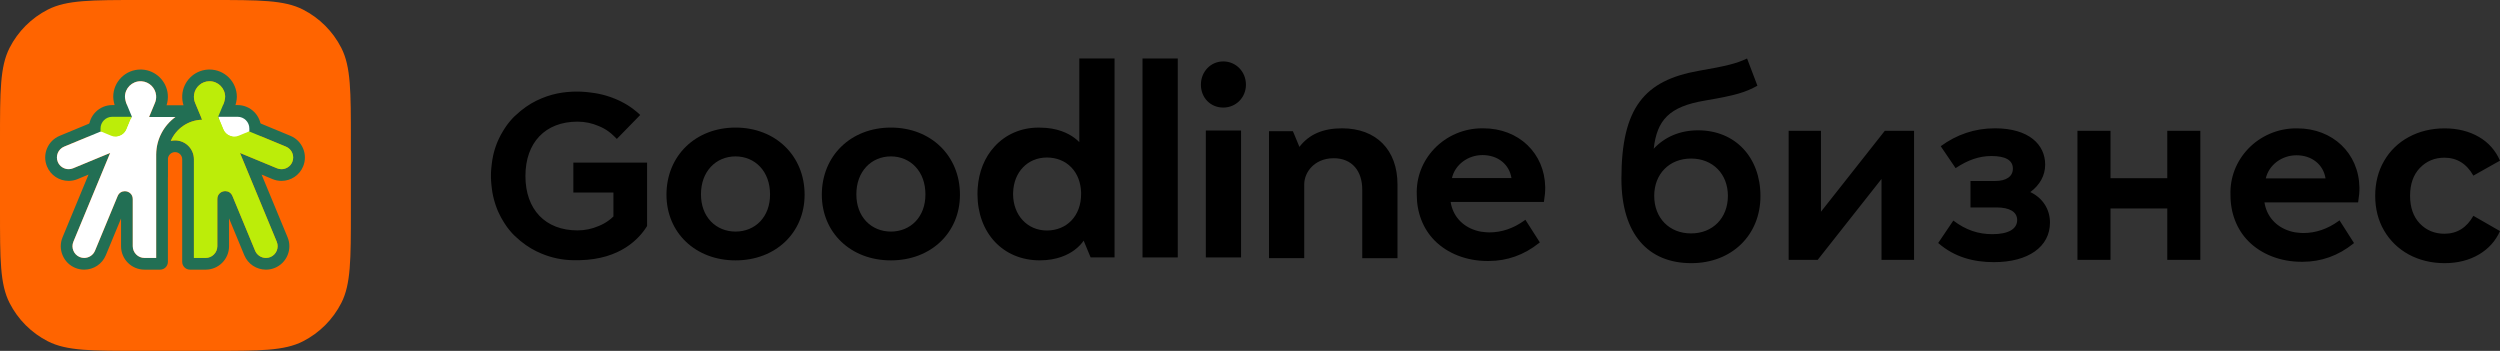 <?xml version="1.0" encoding="UTF-8"?> <svg xmlns="http://www.w3.org/2000/svg" width="285" height="40" viewBox="0 0 285 40" fill="none"><rect x="0" y="0" width="285" height="40" fill="#333333" stroke="none"/> <path d="M123.041 16.198C122.867 16.024 122.678 15.862 122.477 15.712C121.766 15.191 120.522 14.562 118.606 14.551C118.529 14.547 118.452 14.547 118.371 14.547C116.42 14.547 114.646 15.315 113.379 16.703C112.247 17.934 111.579 19.577 111.455 21.459L111.447 21.606C111.444 21.648 111.444 21.691 111.44 21.733V21.764C111.436 21.887 111.432 22.003 111.432 22.111C111.432 26.566 114.353 29.679 118.533 29.679C120.488 29.679 121.755 29.046 122.477 28.514C123.045 28.097 123.374 27.673 123.517 27.461L123.536 27.43L123.826 28.128L124.096 28.78L124.332 29.347H127.059V6.667H123.041V16.198ZM123.246 22.115C123.246 23.341 122.86 24.391 122.133 25.147C121.434 25.876 120.445 26.277 119.348 26.277C117.111 26.277 115.492 24.526 115.492 22.115C115.492 22.061 115.492 22.007 115.496 21.953C115.57 19.6 117.154 17.957 119.352 17.957C120.449 17.957 121.438 18.358 122.137 19.087C122.829 19.808 123.211 20.8 123.246 21.953C123.246 22.003 123.246 22.057 123.246 22.115Z" fill="black"></path> <path d="M83.852 14.543C79.289 14.543 75.978 17.76 75.978 22.196C75.978 26.531 79.289 29.683 83.852 29.683C88.414 29.683 91.725 26.535 91.725 22.196C91.729 17.764 88.414 14.543 83.852 14.543ZM86.66 25.247C85.95 25.991 84.953 26.4 83.852 26.4C82.755 26.4 81.758 25.991 81.043 25.247C80.301 24.471 79.911 23.403 79.911 22.157C79.911 20.888 80.301 19.8 81.043 19.01C81.754 18.25 82.751 17.829 83.848 17.829C84.945 17.829 85.942 18.25 86.653 19.01C87.394 19.8 87.785 20.892 87.785 22.157C87.792 23.403 87.398 24.471 86.66 25.247Z" fill="black"></path> <path d="M101.561 14.543C96.999 14.543 93.688 17.76 93.688 22.196C93.688 26.531 96.999 29.683 101.561 29.683C106.124 29.683 109.435 26.535 109.435 22.196C109.439 17.764 106.128 14.543 101.561 14.543ZM104.37 25.247C103.659 25.991 102.662 26.4 101.565 26.4C100.468 26.4 99.471 25.991 98.757 25.247C98.015 24.471 97.625 23.403 97.625 22.157C97.625 20.888 98.015 19.8 98.757 19.01C99.467 18.25 100.464 17.829 101.561 17.829C102.659 17.829 103.655 18.25 104.366 19.01C105.108 19.8 105.498 20.892 105.498 22.157C105.502 23.403 105.112 24.471 104.37 25.247Z" fill="black"></path> <path d="M139.449 7.002C138.023 7.002 136.903 8.167 136.903 9.656C136.903 11.141 137.996 12.263 139.449 12.263C140.901 12.263 142.037 11.118 142.037 9.656C142.037 8.167 140.901 7.002 139.449 7.002Z" fill="black"></path> <path d="M141.481 14.879H137.463V29.347H141.481V14.879Z" fill="black"></path> <path d="M152.99 14.628C150.827 14.628 149.246 15.311 148.157 16.715L148.134 16.746L147.535 15.299L147.485 15.184L147.392 14.96H144.665V29.428H148.682V21.031C148.682 20.283 149.003 19.542 149.559 18.991C150 18.555 150.788 18.038 152.051 18.038C153.06 18.038 153.894 18.385 154.466 19.045C155.011 19.673 155.296 20.564 155.296 21.614V29.432H159.314V21.031C159.314 17.081 156.892 14.628 152.99 14.628Z" fill="black"></path> <path d="M134.264 6.667H130.246V29.347H134.264V6.667Z" fill="black"></path> <path d="M176.155 21.336C176.089 17.452 173.122 14.628 169.104 14.628H169.096C169.046 14.628 168.996 14.628 168.949 14.628C166.902 14.628 164.92 15.473 163.514 16.95C162.15 18.381 161.439 20.244 161.512 22.188C161.505 24.221 162.223 26.08 163.541 27.415C165.005 28.9 167.199 29.752 169.556 29.752C169.61 29.752 169.66 29.752 169.718 29.752C171.82 29.752 173.748 29.062 175.455 27.7L175.54 27.631L173.895 25.054L173.79 25.131C172.538 26.034 171.194 26.493 169.788 26.493C169.556 26.493 169.343 26.47 169.104 26.443C169.069 26.439 169.038 26.435 169.004 26.431C168.949 26.427 168.891 26.42 168.834 26.412C168.613 26.377 168.405 26.316 168.2 26.254L168.177 26.246C167.427 26.007 166.778 25.587 166.295 25.035C165.809 24.48 165.488 23.781 165.372 23.021H176.004L176.019 22.917C176.116 22.335 176.162 21.814 176.155 21.336ZM165.523 20.298C165.87 18.779 167.331 17.679 169.004 17.679C169.865 17.679 170.634 17.93 171.229 18.408C171.812 18.879 172.183 19.531 172.307 20.298H165.523Z" fill="black"></path> <path d="M65.377 21.949H69.932V24.676L69.924 24.684C69.751 24.857 69.553 25.019 69.341 25.17C69.016 25.405 68.653 25.602 68.255 25.764C67.49 26.096 66.675 26.265 65.833 26.265C62.175 26.265 59.899 23.889 59.899 20.067C59.899 16.244 62.171 13.868 65.833 13.868C66.675 13.868 67.49 14.038 68.263 14.373C68.653 14.531 69.016 14.728 69.341 14.963C69.55 15.114 69.747 15.276 69.924 15.45C70.029 15.542 70.129 15.642 70.23 15.746L70.318 15.839L72.984 13.108L72.895 13.023C72.76 12.892 72.532 12.688 72.211 12.449L71.953 12.26C71.922 12.24 71.895 12.217 71.864 12.198L71.841 12.182C71.79 12.148 71.736 12.113 71.682 12.078L71.601 12.024C71.562 12.001 71.528 11.978 71.489 11.955L71.462 11.94C71.447 11.928 71.431 11.92 71.412 11.909L71.392 11.897C71.327 11.858 71.265 11.82 71.192 11.781L71.168 11.77C71.145 11.758 71.122 11.743 71.099 11.731L70.952 11.654C70.936 11.646 70.921 11.639 70.906 11.631L70.898 11.627C70.813 11.581 70.724 11.534 70.639 11.492L70.624 11.484C70.504 11.427 70.384 11.376 70.268 11.326C70.21 11.299 70.152 11.276 70.094 11.253C70.056 11.238 70.017 11.222 69.978 11.207L69.932 11.322L69.967 11.203L69.959 11.199C69.917 11.18 69.874 11.164 69.828 11.149C69.785 11.133 69.743 11.118 69.7 11.102L69.55 11.049C69.418 11.002 69.287 10.96 69.144 10.917C69.009 10.875 68.874 10.84 68.738 10.805C68.723 10.802 68.711 10.798 68.692 10.794L68.653 10.786C68.588 10.771 68.522 10.755 68.46 10.74C68.398 10.724 68.34 10.713 68.275 10.697C68.236 10.69 68.194 10.682 68.155 10.674L68.093 10.663C68.043 10.655 67.996 10.643 67.946 10.636L67.919 10.632C67.858 10.62 67.796 10.609 67.734 10.601H67.722C67.684 10.597 67.649 10.589 67.61 10.586L67.205 10.532C67.135 10.524 67.069 10.516 67.004 10.508C66.95 10.505 66.895 10.497 66.845 10.493L66.706 10.481C66.575 10.47 66.444 10.462 66.32 10.454C66.258 10.451 66.2 10.447 66.138 10.447H66.13C66.076 10.443 66.022 10.443 65.972 10.443H65.949C65.891 10.443 65.829 10.443 65.763 10.443H65.756H65.74C65.682 10.443 65.624 10.443 65.563 10.443H65.54C65.485 10.443 65.435 10.447 65.381 10.447H65.37C65.311 10.451 65.25 10.451 65.192 10.454C65.068 10.462 64.941 10.47 64.802 10.481L64.662 10.493C64.608 10.497 64.558 10.505 64.504 10.508L64.303 10.532L64.311 10.605L64.296 10.532L64.141 10.551C63.326 10.667 62.518 10.886 61.746 11.21C60.907 11.55 60.146 12.005 59.412 12.599L59.404 12.603C59.381 12.618 59.362 12.638 59.339 12.657L59.319 12.672C59.188 12.78 59.053 12.9 58.879 13.062L58.817 13.116C58.806 13.127 58.794 13.135 58.782 13.147C58.771 13.158 58.759 13.166 58.748 13.181L58.674 13.243C58.651 13.262 58.632 13.282 58.612 13.301C58.554 13.359 58.493 13.421 58.435 13.482C58.423 13.494 58.412 13.509 58.4 13.521L58.381 13.544C58.342 13.586 58.303 13.629 58.265 13.671C58.249 13.691 58.23 13.71 58.215 13.729L58.199 13.748C58.164 13.791 58.13 13.829 58.095 13.872C58.072 13.899 58.048 13.926 58.029 13.953C57.994 13.995 57.964 14.038 57.932 14.076C57.909 14.103 57.89 14.134 57.867 14.161C57.836 14.204 57.801 14.25 57.77 14.292L57.755 14.312C57.739 14.335 57.724 14.354 57.709 14.377C57.674 14.427 57.639 14.477 57.608 14.528L57.589 14.555C57.577 14.57 57.566 14.585 57.558 14.601C57.508 14.674 57.461 14.748 57.415 14.825L57.411 14.832C57.361 14.913 57.31 14.998 57.26 15.083L57.257 15.091C57.206 15.172 57.156 15.257 57.11 15.345L57.106 15.349C57.044 15.465 56.986 15.585 56.932 15.696C56.905 15.754 56.878 15.808 56.851 15.862C56.835 15.901 56.816 15.935 56.801 15.97L56.789 15.993C56.77 16.036 56.75 16.078 56.735 16.117C56.716 16.159 56.7 16.198 56.685 16.236L56.627 16.383C56.577 16.51 56.53 16.638 56.484 16.776C56.441 16.908 56.399 17.039 56.36 17.17C56.356 17.185 56.352 17.201 56.349 17.216L56.337 17.255C56.318 17.32 56.302 17.382 56.287 17.444C56.271 17.502 56.26 17.559 56.244 17.621C56.236 17.66 56.225 17.698 56.217 17.737L56.206 17.799C56.194 17.845 56.186 17.891 56.179 17.941L56.175 17.964C56.163 18.022 56.151 18.084 56.14 18.142C56.132 18.18 56.128 18.219 56.121 18.261L56.117 18.292C56.113 18.327 56.105 18.362 56.101 18.393L56.067 18.651C56.059 18.717 56.051 18.782 56.043 18.844C56.036 18.898 56.032 18.948 56.028 18.998L56.013 19.133C56.001 19.261 55.989 19.388 55.982 19.507C55.978 19.565 55.974 19.623 55.974 19.681V19.692C55.97 19.743 55.97 19.797 55.97 19.847V19.87C55.97 19.928 55.97 19.986 55.97 20.04V20.074C55.97 20.132 55.97 20.186 55.97 20.244V20.267C55.97 20.317 55.974 20.371 55.974 20.422L56.097 20.418L55.974 20.433C55.978 20.491 55.978 20.549 55.982 20.607C55.989 20.726 55.997 20.85 56.013 20.981L56.028 21.116C56.032 21.166 56.039 21.216 56.043 21.27C56.051 21.332 56.059 21.397 56.067 21.463L56.14 21.451L56.067 21.467L56.101 21.721C56.105 21.756 56.113 21.791 56.117 21.822L56.121 21.852C56.128 21.891 56.132 21.93 56.14 21.972C56.151 22.03 56.163 22.092 56.175 22.149L56.179 22.177C56.186 22.223 56.198 22.269 56.209 22.323L56.221 22.381C56.229 22.419 56.236 22.458 56.248 22.493L56.252 22.5C56.264 22.558 56.279 22.612 56.294 22.674C56.31 22.736 56.325 22.797 56.345 22.863L56.356 22.902C56.36 22.917 56.364 22.933 56.368 22.948C56.441 23.21 56.53 23.473 56.631 23.731L56.646 23.773L56.689 23.885C56.704 23.924 56.719 23.962 56.739 24.001C56.758 24.043 56.773 24.086 56.793 24.128L56.804 24.151C56.82 24.186 56.839 24.225 56.855 24.259C56.882 24.313 56.905 24.371 56.936 24.425C56.99 24.537 57.048 24.657 57.11 24.772L57.117 24.784C57.164 24.869 57.214 24.954 57.26 25.035L57.264 25.042C57.314 25.127 57.365 25.212 57.419 25.301C57.465 25.378 57.515 25.451 57.562 25.525C57.573 25.54 57.585 25.555 57.593 25.571L57.612 25.598C57.647 25.648 57.678 25.698 57.712 25.748C57.728 25.771 57.743 25.791 57.759 25.814L57.77 25.833C57.801 25.879 57.836 25.922 57.867 25.964C57.89 25.991 57.909 26.022 57.932 26.049C57.964 26.092 57.998 26.134 58.029 26.173C58.052 26.2 58.072 26.227 58.095 26.254C58.13 26.296 58.164 26.335 58.199 26.377L58.215 26.396C58.23 26.416 58.245 26.435 58.261 26.45C58.3 26.493 58.338 26.535 58.377 26.578L58.396 26.601C58.408 26.612 58.419 26.628 58.431 26.639C58.489 26.701 58.547 26.763 58.609 26.821C58.628 26.84 58.647 26.859 58.67 26.878L58.74 26.94L58.744 26.944C58.755 26.956 58.767 26.963 58.775 26.975C58.786 26.986 58.798 26.998 58.809 27.006L58.895 26.917L58.817 27.014L58.867 27.06C58.983 27.168 59.138 27.311 59.308 27.449L59.327 27.465C59.35 27.484 59.37 27.5 59.393 27.519L59.47 27.422L59.401 27.523C60.135 28.117 60.896 28.568 61.734 28.911C62.889 29.393 64.11 29.648 65.362 29.663H65.806C65.841 29.663 65.876 29.663 65.91 29.663L66.115 29.66C70.736 29.555 72.884 27.195 73.749 25.795L73.768 25.764V18.535H65.362V21.949H65.377Z" fill="black"></path> <path fill-rule="evenodd" clip-rule="evenodd" d="M193.586 14.856C191.515 14.856 189.789 15.604 188.523 16.954C188.897 13.707 190.249 12.155 194.362 11.466C197.929 10.862 198.994 10.517 200.345 9.77L199.166 6.667C197.958 7.241 196.807 7.529 193.643 8.075C187.487 9.167 184.841 12.242 184.841 20.374C184.841 26.695 187.89 30 192.809 30C197.411 30 200.691 26.81 200.691 22.356C200.691 17.931 197.814 14.856 193.586 14.856ZM192.78 26.609C190.306 26.609 188.581 24.856 188.581 22.328C188.581 19.828 190.306 18.075 192.78 18.075C195.254 18.075 196.98 19.828 196.98 22.328C196.98 24.856 195.254 26.609 192.78 26.609ZM207.589 24.138V14.914H203.907V29.627H207.215L214.492 20.402V29.627H218.203V14.914H214.866L207.589 24.138ZM233.15 18.765C233.15 20 232.546 21.092 231.453 21.897C232.863 22.558 233.697 23.851 233.697 25.374C233.697 28.132 231.223 29.885 227.311 29.885C224.981 29.885 222.795 29.311 220.954 27.701L222.68 25.144C224.118 26.236 225.528 26.695 227.138 26.695C228.979 26.695 229.957 26.092 229.957 25.086C229.957 24.138 229.066 23.649 227.627 23.649H224.636V20.632H227.455C228.72 20.632 229.468 20.115 229.468 19.224C229.468 18.247 228.605 17.787 227.023 17.787C225.614 17.787 224.319 18.247 222.939 19.167L221.242 16.667C223.054 15.345 225.096 14.627 227.426 14.627C231.309 14.627 233.15 16.494 233.15 18.765ZM247.07 20.316H240.598V14.914H236.83V29.627H240.598V23.765H247.07V29.627H250.838V14.914H247.07V20.316ZM268.974 21.379C268.909 17.474 265.93 14.634 261.896 14.634H261.888H261.741C259.685 14.634 257.696 15.484 256.284 16.969C254.915 18.408 254.201 20.282 254.275 22.236C254.267 24.281 254.988 26.15 256.311 27.492C257.781 28.985 259.984 29.843 262.35 29.843H262.513C264.623 29.843 266.558 29.148 268.272 27.779L268.358 27.709L266.705 25.118L266.601 25.196C265.344 26.104 263.994 26.565 262.583 26.565C262.35 26.565 262.136 26.542 261.896 26.515C261.861 26.511 261.83 26.507 261.795 26.503C261.741 26.499 261.683 26.491 261.624 26.484C261.403 26.449 261.194 26.387 260.988 26.325L260.965 26.317C260.213 26.076 259.561 25.654 259.076 25.099C258.588 24.541 258.266 23.838 258.149 23.074H268.823L268.839 22.97C268.936 22.384 268.982 21.86 268.974 21.379ZM258.301 20.336C258.65 18.808 260.116 17.702 261.795 17.702C262.66 17.702 263.432 17.954 264.029 18.435C264.615 18.909 264.987 19.564 265.111 20.336H258.301ZM281.964 20.021C281.193 18.662 280.085 17.977 278.663 17.977C277.543 17.977 276.603 18.373 275.857 19.155C275.122 19.924 274.748 20.995 274.748 22.317C274.748 23.64 275.122 24.71 275.857 25.479C276.591 26.249 277.543 26.646 278.663 26.646C280.097 26.646 281.205 25.96 281.964 24.602L285 26.345C284.494 27.475 283.687 28.365 282.615 29.002C281.494 29.663 280.181 30 278.688 30C277.182 30 275.808 29.663 274.604 29.014C273.411 28.365 272.459 27.439 271.785 26.285C271.11 25.131 270.773 23.796 270.773 22.317C270.773 20.85 271.11 19.504 271.785 18.349C272.447 17.195 273.399 16.269 274.604 15.62C275.796 14.971 277.182 14.634 278.688 14.634C280.181 14.634 281.506 14.971 282.615 15.62C283.687 16.245 284.494 17.159 285 18.313L281.964 20.021Z" fill="black"></path> <path d="M0 20V19.652V16C0 10.4 0 7.599 1.09 5.46C2.048 3.578 3.578 2.049 5.46 1.09C7.599 -6.95186e-08 10.399 0 16 0H19.652H20H20.348H24C29.601 0 32.401 -6.95186e-08 34.54 1.09C36.422 2.049 37.951 3.578 38.91 5.46C40 7.599 40 10.4 40 16V19.652V20V20.348V24C40 29.6 40 32.4 38.91 34.539C37.951 36.422 36.422 37.951 34.54 38.91C32.401 40 29.601 40 24 40H20.348H20H19.652H16C10.399 40 7.599 40 5.46 38.91C3.578 37.951 2.048 36.422 1.09 34.539C0 32.4 0 29.6 0 24V20.348V20H0Z" fill="#FF6400"></path> <path d="M12.796 11.979C11.323 11.979 10.125 13.177 10.125 14.65V14.968V15.861L10.95 16.202L12.171 16.708C12.497 16.843 12.841 16.911 13.192 16.911C14.276 16.911 15.244 16.264 15.659 15.263L16.254 13.825L17.019 11.979H15.021H12.796ZM12.796 13.315H15.021L14.425 14.752C14.212 15.266 13.716 15.576 13.192 15.576C13.022 15.576 12.849 15.543 12.682 15.474L11.46 14.968V14.65C11.46 13.912 12.059 13.315 12.796 13.315Z" fill="#226F54"></path> <path d="M27.089 11.979H24.864H22.866L23.631 13.825L24.226 15.263C24.641 16.264 25.609 16.911 26.693 16.911C27.044 16.911 27.388 16.843 27.713 16.708L28.935 16.202L29.76 15.861V14.968V14.65C29.76 13.177 28.562 11.979 27.089 11.979ZM27.089 13.315C27.826 13.315 28.424 13.912 28.424 14.65V14.968L27.203 15.474C27.036 15.543 26.863 15.576 26.693 15.576C26.169 15.576 25.672 15.266 25.46 14.752L24.864 13.315H27.089H27.089Z" fill="#226F54"></path> <path d="M33.323 18.462C33.11 18.975 32.61 19.286 32.085 19.286C31.916 19.286 31.744 19.253 31.578 19.185L27.356 17.436L31.55 27.559C31.831 28.238 31.505 29.023 30.827 29.304C30.661 29.373 30.489 29.405 30.32 29.405C29.795 29.405 29.295 29.094 29.083 28.581L26.498 22.342C26.34 21.961 26.011 21.788 25.682 21.788C25.228 21.788 24.776 22.117 24.776 22.684V28.07C24.776 28.804 24.175 29.405 23.441 29.405H22.106L22.107 18.148C22.102 16.964 21.141 16.006 19.956 16.006C19.789 16.006 19.626 16.026 19.47 16.062C20.074 14.674 21.441 13.692 23.038 13.65L22.908 13.336H22.913L22.257 11.758C22.127 11.463 22.073 11.125 22.126 10.771C22.253 9.91 23.005 9.266 23.876 9.261H23.886C24.869 9.261 25.666 10.058 25.666 11.041C25.666 11.279 25.534 11.714 25.534 11.714L24.79 13.504C24.863 13.521 24.936 13.543 25.007 13.573L32.6 16.718C33.279 16.999 33.604 17.784 33.323 18.462L33.323 18.462ZM17.805 17.603H17.805V29.405H16.47C15.735 29.405 15.134 28.804 15.134 28.07V22.695C15.134 22.127 14.682 21.798 14.229 21.798C13.9 21.798 13.57 21.971 13.412 22.352L10.832 28.581C10.619 29.094 10.119 29.405 9.594 29.405C9.425 29.405 9.253 29.373 9.087 29.304C8.409 29.023 8.084 28.238 8.365 27.559L12.559 17.434L8.333 19.184C8.167 19.252 7.996 19.285 7.826 19.285C7.302 19.285 6.801 18.974 6.589 18.461C6.308 17.783 6.633 16.998 7.312 16.717L14.902 13.573C14.974 13.543 15.047 13.521 15.119 13.504L14.375 11.714C14.375 11.714 14.244 11.279 14.244 11.041C14.244 10.058 15.041 9.261 16.024 9.261C16.064 9.261 16.104 9.262 16.145 9.265C17.013 9.322 17.722 10.016 17.797 10.883C17.826 11.206 17.766 11.512 17.642 11.783L16.996 13.336H20C18.682 14.298 17.821 15.849 17.805 17.603L17.805 17.603ZM34.555 16.93C34.281 16.271 33.769 15.757 33.111 15.485L26.544 12.764L26.767 12.227L26.793 12.165L26.812 12.1C26.869 11.913 27.001 11.434 27.001 11.041C27.001 9.323 25.604 7.926 23.886 7.926C23.817 7.926 23.748 7.928 23.68 7.932C22.111 8.035 20.863 9.296 20.775 10.866C20.754 11.25 20.805 11.637 20.922 12.001H18.988C19.116 11.605 19.164 11.185 19.128 10.767C19.064 10.03 18.735 9.337 18.203 8.816C17.67 8.295 16.971 7.981 16.233 7.932C16.164 7.928 16.094 7.926 16.025 7.926C15.192 7.926 14.41 8.249 13.822 8.838C13.233 9.426 12.909 10.209 12.909 11.041C12.909 11.433 13.04 11.911 13.096 12.098L13.116 12.163L13.142 12.227L13.366 12.764L6.801 15.484C5.44 16.047 4.792 17.612 5.356 18.972C5.77 19.974 6.74 20.62 7.826 20.62C8.177 20.62 8.52 20.552 8.845 20.417L10.092 19.9L7.132 27.049C6.859 27.706 6.859 28.432 7.133 29.092C7.406 29.752 7.919 30.265 8.577 30.537C8.901 30.672 9.244 30.74 9.595 30.74C10.681 30.74 11.651 30.094 12.065 29.093L13.799 24.906V28.07C13.799 29.545 14.995 30.74 16.47 30.74H18.249C18.741 30.74 19.14 30.341 19.14 29.849V20.213H19.146V18.062C19.194 17.657 19.539 17.341 19.956 17.341C20.403 17.341 20.767 17.702 20.772 18.148L20.771 29.85C20.771 30.342 21.169 30.74 21.661 30.74H23.441C24.916 30.74 26.111 29.545 26.111 28.07V24.896L27.849 29.093C28.264 30.094 29.234 30.74 30.32 30.74C30.671 30.74 31.014 30.672 31.338 30.537C31.995 30.265 32.508 29.752 32.782 29.092C33.055 28.432 33.056 27.706 32.783 27.049L29.823 19.903L31.068 20.419C31.392 20.553 31.735 20.621 32.086 20.621C33.172 20.621 34.142 19.974 34.556 18.973C34.829 18.316 34.828 17.59 34.555 16.93H34.555Z" fill="#226F54"></path> <path d="M17.805 17.603H17.804V29.405H16.469C15.735 29.405 15.134 28.805 15.134 28.07V22.695C15.134 22.127 14.682 21.798 14.228 21.798C13.899 21.798 13.569 21.971 13.412 22.352L10.831 28.582C10.619 29.095 10.119 29.405 9.594 29.405C9.425 29.405 9.253 29.373 9.087 29.304C8.408 29.023 8.083 28.238 8.364 27.56L12.559 17.434L8.333 19.184C8.167 19.253 7.995 19.285 7.825 19.285C7.301 19.285 6.801 18.974 6.589 18.462C6.307 17.783 6.632 16.998 7.311 16.717L14.902 13.573C14.973 13.543 15.046 13.521 15.119 13.505L14.374 11.714C14.374 11.714 14.244 11.279 14.244 11.041C14.244 10.058 15.041 9.261 16.024 9.261C16.064 9.261 16.104 9.262 16.144 9.265C17.013 9.322 17.722 10.016 17.797 10.883C17.825 11.206 17.766 11.512 17.642 11.783L16.996 13.336H20C18.681 14.298 17.82 15.849 17.805 17.603L17.805 17.603Z" fill="white"></path> <path d="M33.322 18.462C33.11 18.975 32.609 19.286 32.085 19.286C31.916 19.286 31.744 19.253 31.578 19.185L27.356 17.436L31.549 27.56C31.83 28.238 31.505 29.023 30.827 29.304C30.661 29.373 30.489 29.405 30.32 29.405C29.795 29.405 29.295 29.094 29.082 28.581L26.498 22.342C26.34 21.961 26.01 21.788 25.682 21.788C25.228 21.788 24.776 22.117 24.776 22.685V28.07C24.776 28.804 24.175 29.405 23.441 29.405H22.105L22.107 18.148C22.102 16.964 21.141 16.007 19.956 16.007C19.789 16.007 19.626 16.026 19.47 16.062C20.073 14.674 21.44 13.692 23.038 13.65L22.908 13.336H22.913L22.256 11.758C22.126 11.463 22.073 11.125 22.126 10.771C22.253 9.91 23.005 9.266 23.876 9.261H23.886C24.869 9.261 25.666 10.058 25.666 11.041C25.666 11.279 25.534 11.714 25.534 11.714L24.79 13.505C24.863 13.521 24.936 13.543 25.007 13.573L32.6 16.718C33.279 16.999 33.603 17.784 33.322 18.462L33.322 18.462Z" fill="#BCED09"></path> <path d="M25.46 14.751L24.865 13.314H27.089C27.827 13.314 28.425 13.912 28.425 14.649V14.968L27.203 15.474C26.523 15.755 25.742 15.432 25.46 14.751H25.46Z" fill="white"></path> <path d="M24.863 13.314L25.459 14.752C25.641 15.192 26.032 15.482 26.47 15.556L27.023 16.89C26.913 16.903 26.803 16.911 26.692 16.911C25.608 16.911 24.64 16.264 24.225 15.263L23.63 13.825L23.417 13.311L24.863 13.314V13.314Z" fill="#BCED09"></path> <path d="M14.425 14.751L15.02 13.314H12.795C12.057 13.314 11.46 13.912 11.46 14.649V14.968L12.681 15.474C13.362 15.755 14.143 15.432 14.424 14.751H14.425Z" fill="#BCED09"></path> <path d="M15.02 13.314L14.425 14.752C14.242 15.192 13.851 15.482 13.413 15.556L12.861 16.89C12.97 16.903 13.08 16.911 13.191 16.911C14.275 16.911 15.243 16.264 15.658 15.263L16.253 13.825L16.467 13.311L15.02 13.314V13.314Z" fill="white"></path> </svg> 
